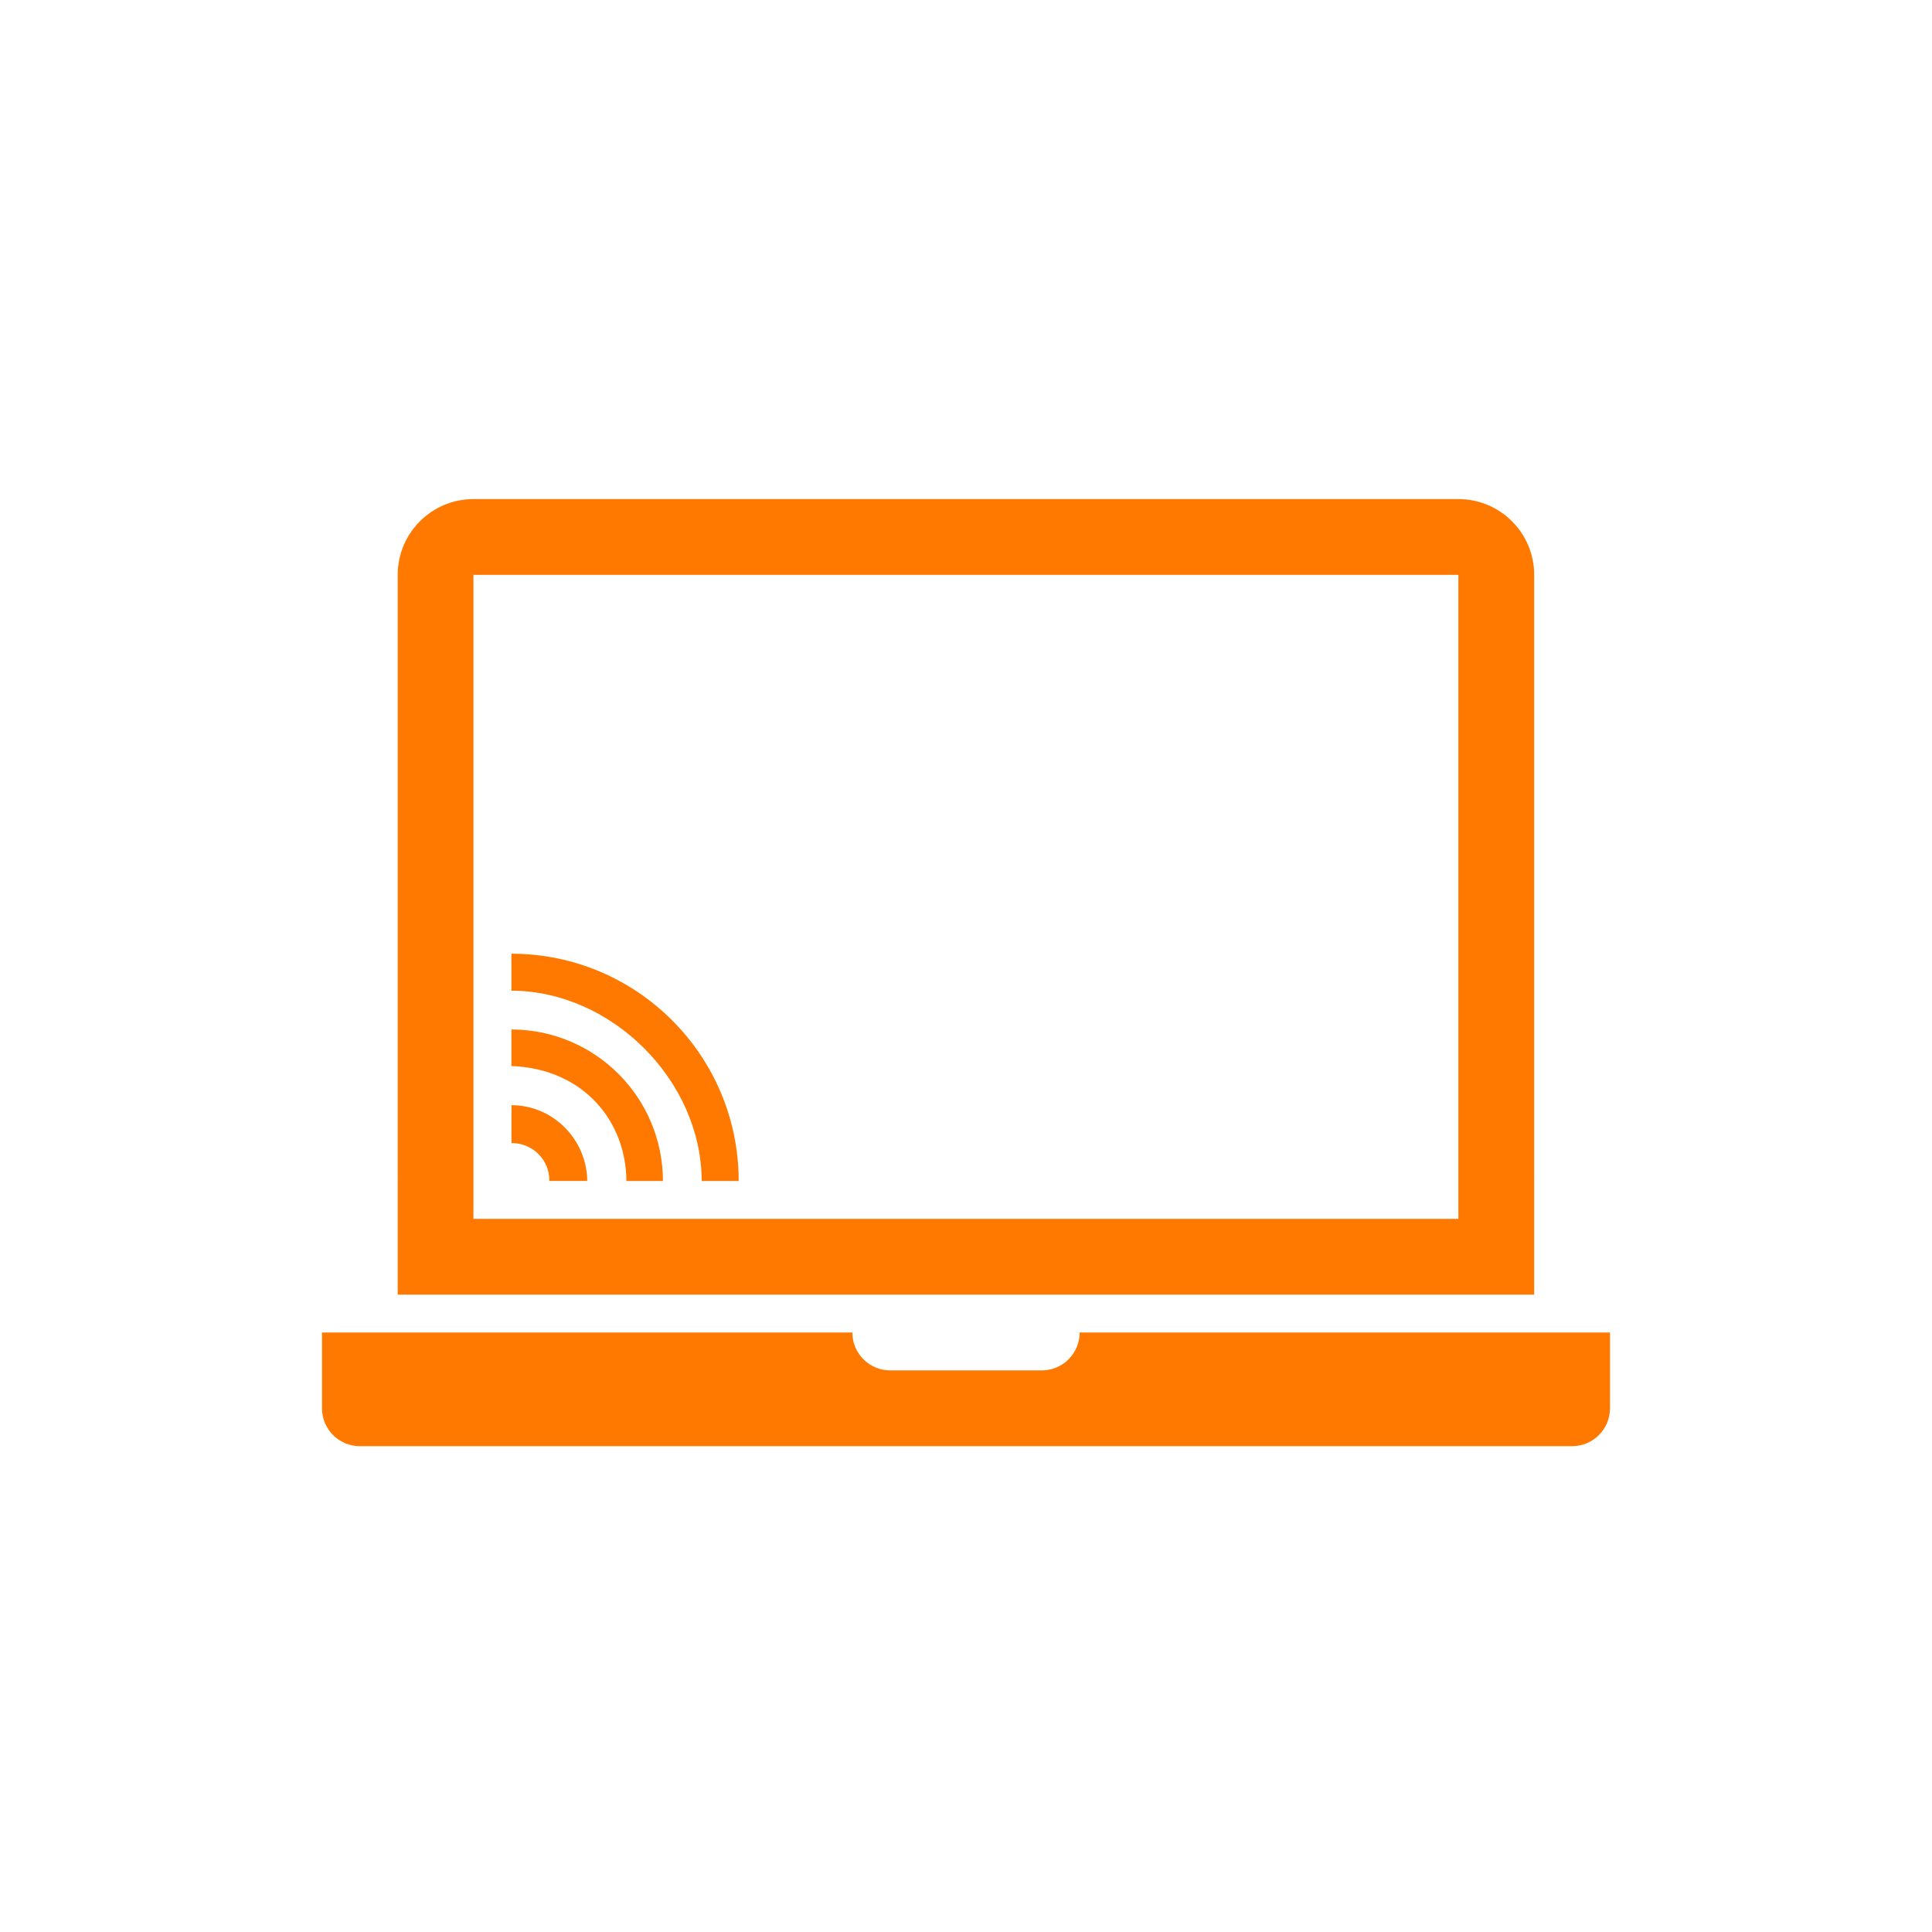 <svg width="120" height="120" viewBox="0 0 120 120" fill="none" xmlns="http://www.w3.org/2000/svg">
<path fill-rule="evenodd" clip-rule="evenodd" d="M67.059 82.766C67.059 84.065 66.005 85.118 64.706 85.118H55.294C53.995 85.118 52.941 84.065 52.941 82.766H20V87.471C20 88.771 21.053 89.824 22.353 89.824H97.647C98.947 89.824 100 88.771 100 87.471V82.766H67.059ZM95.291 80.412H24.703V73.353H24.705C24.705 73.322 24.703 73.29 24.703 73.259V35.706C24.703 33.107 26.81 31 29.409 31H90.585C93.184 31 95.291 33.107 95.291 35.706V73.259C95.291 73.29 95.289 73.322 95.289 73.353H95.291V80.412ZM29.406 35.707H90.582V75.707H29.406V35.707ZM31.765 63.943L31.766 66.214C36.312 66.382 38.899 69.725 38.905 73.354H41.176C41.17 68.159 36.96 63.949 31.765 63.943H31.765ZM31.765 59.236V61.534C38 61.545 43.572 67.117 43.583 73.355H45.881C45.88 65.559 39.561 59.239 31.765 59.236V59.236ZM31.769 70.999C32.396 70.99 33 71.235 33.443 71.678C33.886 72.121 34.131 72.725 34.122 73.351H36.475C36.45 70.774 34.352 68.645 31.769 68.645V70.999C31.785 70.999 31.753 70.999 31.769 70.999Z" fill="#FF7900"/>
</svg>
<!--rss params start selur eriWtaF 3209872534fwcs_deps:::___:::unknowndepsrss params end selur eriWtaF 32474893457-->